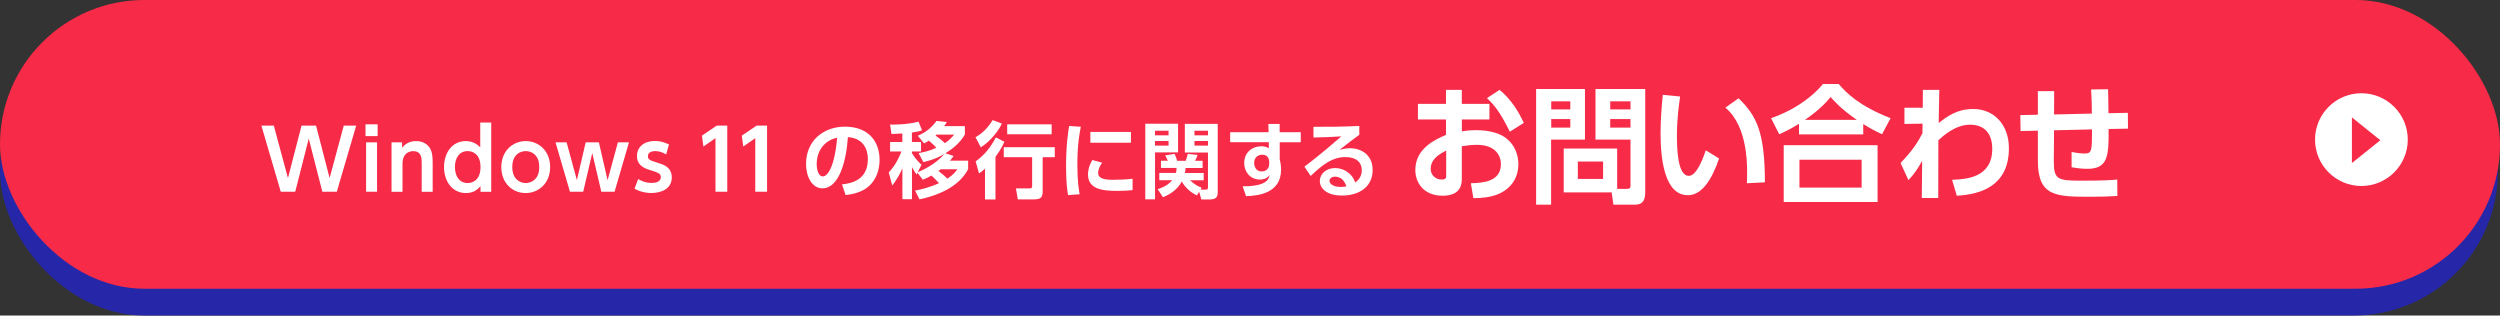 <?xml version="1.0" encoding="UTF-8"?>
<svg xmlns="http://www.w3.org/2000/svg" viewBox="0 0 391.98 49.47">
  <rect x="0" y="0" width="391.98" height="49.47" fill="#333333" stroke="none"/>
  <defs>
    <style>
      .d {
        fill: none;
        isolation: isolate;
      }

      .e {
        fill: #f72a48;
      }

      .f {
        fill: #fff;
      }

      .g {
        fill: #2626a8;
        mix-blend-mode: multiply;
      }
    </style>
  </defs>
  <g class="d">
    <g id="b" data-name="レイヤー 2">
      <g id="c" data-name="レイアウト">
        <g>
          <rect class="g" x="0" y="4.24" width="391.65" height="45.23" rx="22.62" ry="22.62"/>
          <g>
            <rect class="e" x="0" y="0" width="391.98" height="45.27" rx="22.63" ry="22.63"/>
            <g>
              <path class="f" d="m46.29,30.06h-2.27l-3.04-10.37h1.95l2.22,8.23,2.13-8.23h2.27l2.13,8.23,2.22-8.23h1.95l-3.04,10.37h-2.27l-2.13-8.32-2.12,8.32Z"/>
              <path class="f" d="m59.21,21.34h-1.9v-1.85h1.9v1.85Zm-.09,8.72h-1.72v-7.74h1.72v7.74Z"/>
              <path class="f" d="m61.39,30.06v-7.74h1.65v.85c.19-.23.82-1.05,2.21-1.05,1.3,0,1.99.74,2.24,1.25.3.6.35,1.18.35,2.34v4.36h-1.72v-4.39c0-.87,0-1.98-1.35-1.98-.22,0-1.66.04-1.66,1.98v4.39h-1.72Z"/>
              <path class="f" d="m75.34,29.2c-.4.43-.99,1.07-2.29,1.07-2.13,0-3.43-1.83-3.43-4.08,0-2.11,1.18-4.07,3.43-4.07,1.18,0,1.88.61,2.25.98v-3.89h1.72v10.86h-1.68v-.86Zm-2.02-5.51c-1.35,0-1.99,1.14-1.99,2.5s.64,2.51,1.99,2.51c.66,0,2.02-.35,2.02-2.51s-1.37-2.5-2.02-2.5Z"/>
              <path class="f" d="m82.44,22.12c2.04,0,3.82,1.56,3.82,4.07s-1.78,4.08-3.84,4.08-3.82-1.55-3.82-4.08,1.81-4.07,3.84-4.07Zm-.01,6.58c.86,0,2.12-.55,2.12-2.51s-1.26-2.5-2.11-2.5-2.12.51-2.12,2.5,1.3,2.51,2.11,2.51Z"/>
              <path class="f" d="m95.27,28.24l1.61-5.92h1.74l-2.26,7.74h-2.08l-1.42-6.06-1.42,6.06h-2.08l-2.26-7.74h1.74l1.61,5.92,1.38-5.92h2.07l1.36,5.92Z"/>
              <path class="f" d="m104.45,24.21c-.52-.31-1.09-.52-1.73-.52-.43,0-1.13.14-1.13.79,0,.56.27.65,1.75,1.12.75.23,1.99.66,1.99,2.22,0,1.74-1.57,2.44-3.21,2.44-.27,0-1.47,0-2.63-.68l.57-1.51c.3.18,1.03.61,2.13.61,1.25,0,1.42-.62,1.42-.9,0-.58-.38-.71-1.74-1.13-.96-.3-2-.78-2-2.2s1.13-2.35,2.81-2.35c.81,0,1.5.2,2.21.55l-.44,1.55Z"/>
              <path class="f" d="m112.41,19.69h1.62v10.37h-1.85v-8.4l-1.89,1.31-.23-1.7,2.34-1.59Z"/>
              <path class="f" d="m118.65,19.69h1.62v10.37h-1.85v-8.4l-1.88,1.31-.23-1.7,2.34-1.59Z"/>
              <path class="f" d="m132.01,28.91c1.64-.16,4.06-.78,4.06-3.94,0-2.03-1.09-3.33-3.13-3.47-.22,3.55-1.31,8.03-3.99,8.03-1.65,0-2.57-1.86-2.57-3.81,0-3.74,2.81-5.86,6.1-5.86,3.87,0,5.43,2.52,5.43,5.19,0,1.53-.49,3.15-1.79,4.24-.91.77-2.22,1.16-3.54,1.29l-.56-1.66Zm-3.96-3.15c0,.61.19,1.9.97,1.9.69,0,1.83-1.36,2.24-6.07-1.99.43-3.21,2.03-3.21,4.17Z"/>
              <path class="f" d="m143.49,29.88c.66-.13,1.91-.35,3.74-1.16-.17-.18-.74-.79-1.18-1.2-.55.33-.92.48-1.36.66l-.83-1.1-.14.29c-.22-.31-.44-.62-.73-1.16v5.02h-1.5v-4.86c-.52,1.29-1.21,2.21-1.59,2.72l-.55-2.05c.96-1.03,1.56-2.16,1.99-3.29h-1.78v-1.49h1.92v-1.33c-.87.05-1.26.07-1.7.08l-.22-1.48c.56.01,2.61.04,4.46-.46l.55,1.37c-.35.12-.62.19-1.59.35v1.47h1.43v1.49h-1.43v.25c.57.95,1.14,1.5,1.51,1.83l-.6,1.17c1.59-.65,3.06-1.59,4.2-2.87-1.34.81-2.54,1.1-3.32,1.29l-.74-1.42c.58-.1,1.53-.26,2.79-.83-.34-.38-.79-.79-1.18-1.12-.23.16-.42.26-.75.44l-.98-1.2c1.22-.55,2.02-1.13,2.94-2.33l1.61.17c-.17.29-.23.39-.43.65h3.26v1.31c-.83,1.46-2.18,2.41-3.06,2.94l1.29.43c-.18.26-.34.46-.57.73h2.85v1.34c-1.52,2.86-4.84,4.13-7.63,4.73l-.69-1.38Zm3.37-8.79q-.08.06-.18.16c.57.42,1.03.75,1.47,1.2.81-.56,1.12-.95,1.46-1.35h-2.74Zm.64,5.45c-.21.16-.25.2-.36.27.42.3,1.03.82,1.4,1.21.95-.62,1.34-1.16,1.57-1.48h-2.61Z"/>
              <path class="f" d="m157.09,19.38c-.48,1-1.66,2.68-3.31,3.72l-.83-1.59c.48-.27,1.61-.92,2.69-2.68l1.46.55Zm.39,2.85c-.19.43-.51,1.16-1.4,2.37v6.67h-1.64v-4.82c-.48.44-.66.56-.94.74l-.53-1.89c1.37-.95,2.41-2.28,3.17-3.76l1.34.69Zm7.9.85v1.57h-1.9v5.41c0,.88-.33,1.2-1.3,1.2h-2.6l-.29-1.72h2.12c.3,0,.42-.05.42-.38v-4.51h-4.45v-1.57h8Zm-.49-3.59v1.56h-6.97v-1.56h6.97Z"/>
              <path class="f" d="m169.47,19.87c-.17.79-.55,2.67-.55,5.97,0,2.63.25,3.99.36,4.62l-1.82.13c-.12-.72-.31-1.96-.31-4.46,0-3.42.33-5.47.48-6.38l1.83.13Zm3.33,5.66c-.52.69-.62,1.29-.62,1.57,0,.96,1.11,1.09,2.34,1.09.96,0,2.09-.05,3.06-.16v1.78c-.49.05-1.29.12-2.43.12-2.39,0-4.56-.3-4.56-2.59,0-.31.03-1.16.68-2.25l1.55.43Zm4.52-4.84v1.69h-6.36v-1.69h6.36Z"/>
              <path class="f" d="m179.56,19.4h5.15v4.5h-3.61v7.35h-1.53v-11.84Zm1.53,1.1v.72h2.13v-.72h-2.13Zm0,1.61v.72h2.13v-.72h-2.13Zm6.57,8.53c-1.53-.71-2.22-1.94-2.37-2.18-.18.34-.92,1.7-2.95,2.46l-.83-1.27c.47-.13,1.43-.43,2.29-1.4h-2.03v-1.14h2.61c.09-.34.09-.53.09-.78h-2.44v-1.13h1.09c-.05-.08-.34-.69-.43-.84l1.48-.23c.16.32.32.78.4,1.08h1.34c.13-.34.26-.82.33-1.08l1.53.16c-.09.34-.35.83-.39.92h1.18v1.13h-2.67c-.03.29-.04.48-.1.78h2.94v1.14h-2.15c.78.75,1.38.99,1.83,1.17l-.18.3h.78c.36,0,.39-.1.39-.43v-5.38h-3.63v-4.5h5.16v10.47c0,.92-.1,1.38-1.3,1.38h-1.27l-.34-1.2-.38.6Zm-.38-10.14v.72h2.13v-.72h-2.13Zm0,1.61v.72h2.13v-.72h-2.13Z"/>
              <path class="f" d="m203.95,20.74v1.57h-3.3v2.65c.08.38.21.88.21,1.64,0,3.76-3.67,4.09-5.49,4.16l-.53-1.55c3.63.01,4.08-1.01,4.25-1.81-.16.23-.52.75-1.55.75-1.55,0-2.46-1.24-2.46-2.59,0-1.65,1.24-2.63,2.7-2.63.57,0,.87.14,1.16.33v-.96h-6.06v-1.57h6.02l-.03-1.3h1.77v1.3h3.3Zm-4.95,4.5c-.06-.32-.19-.98-1.1-.98-.61,0-1.26.39-1.26,1.29,0,.46.23,1.33,1.18,1.33.69,0,1.18-.46,1.18-1.16v-.48Z"/>
              <path class="f" d="m213.13,21.13c-.7.48-2.08,1.56-3.11,2.37.61-.17,1.21-.26,1.65-.26,1.55,0,3.55.86,3.55,3.42s-2.02,4-4.8,4c-2.41,0-3.48-1.12-3.48-2.28s1.03-2.03,2.41-2.03c1.18,0,2.61.7,3.13,2.25.75-.47,1.04-1.24,1.04-1.9,0-1.2-.81-2.07-2.55-2.07-2.02,0-3.5,1.09-5.47,2.96l-.98-1.46c.53-.39,2.81-2.13,5.79-4.75-1.39.09-2.72.16-4.37.18v-1.68c2.85.01,4.11,0,7.19-.13v1.35Zm-3.82,6.57c-.53,0-.86.34-.86.61,0,.61.73,1,1.82,1,.44,0,.72-.07.83-.09-.32-.95-.9-1.52-1.79-1.52Z"/>
              <path class="f" d="m233.53,16.29v2.44h-4.32v1.86c.43-.06,1.09-.18,2.19-.18,2.17,0,3.78.48,4.83,1.32,1.24,1,1.84,2.5,1.84,4.02,0,1.72-.79,3.74-3.3,4.74-1.12.44-2.46.58-3.76.58l-.39-2.34c1.82-.04,4.71-.22,4.71-2.98,0-1.4-.89-3.04-3.78-3.04-.78,0-1.63.1-2.35.22v5.18c0,2.02-1.44,2.58-2.97,2.58-3.1,0-4.32-2.12-4.32-4.04,0-3.42,3.22-4.82,4.81-5.5v-2.42h-4.4v-2.44h4.4v-2.2h2.48v2.2h4.32Zm-6.79,7.32c-.87.46-2.42,1.24-2.42,2.86,0,1.06.85,1.68,1.71,1.68.72,0,.72-.3.72-.66v-3.88Zm8.38-9.52c1.82,1.5,2.97,3.38,3.8,5.18l-2.19,1.38c-1.44-2.92-2.4-4.18-3.59-5.26l1.98-1.3Z"/>
              <path class="f" d="m240.85,13.95h7.66v7.94h-5.31v10.2h-2.35V13.95Zm2.37,1.94v1.26h2.99v-1.26h-2.99Zm0,2.78v1.34h2.99v-1.34h-2.99Zm10.34,10.94h1.59c.45,0,.5-.2.5-.54v-7.18h-5.49v-7.94h7.8v16.22c0,1.84-1.01,1.92-1.67,1.92h-3.32l-.27-1.92h-7.52v-6.88h8.38v6.32Zm-6.17-4.28v2.72h3.96v-2.72h-3.96Zm5.08-9.44v1.26h3.18v-1.26h-3.18Zm0,2.78v1.34h3.18v-1.34h-3.18Z"/>
              <path class="f" d="m263.43,15.13c-.19,1.34-.5,3.46-.5,6.12,0,2.08.1,6.32,1.86,6.32,1.11,0,2.06-2.2,2.66-4l2.09,1.28c-1.03,3.02-2.58,5.76-4.89,5.76-3.61,0-4.29-5.48-4.29-9.74,0-2.14.19-4.34.35-6l2.72.26Zm10.47,13.6c.1-2.56.25-8.78-3.37-11.86l2.06-1.46c2.89,2.76,4.13,5.46,4.13,13.18l-2.81.14Z"/>
              <path class="f" d="m295.09,21.05c-1.2-.56-1.92-.96-2.95-1.6v1.62h-10.07v-1.66c-1.09.66-1.8,1.06-3.1,1.64l-1.28-2.52c2.99-1.02,6.13-2.92,8.13-5.36h2.48c1.2,1.4,3.16,3.42,8.13,5.36l-1.34,2.52Zm-.7,1.72v8.9h-14.72v-8.9h14.72Zm-2.5,2.28h-9.75v4.36h9.75v-4.36Zm-.76-6.26c-2.46-1.7-3.49-2.88-4.11-3.58-.58.7-1.55,1.88-4.01,3.58h8.13Z"/>
              <path class="f" d="m298.6,19.43v-2.54h2.87l.02-2.8h2.58c-.06,2.54-.06,2.82-.1,5.2,1.32-1.02,2.83-2.2,5.41-2.2,3.3,0,5.6,2.5,5.6,6.14,0,5.82-4.25,7.24-8.17,7.46l-.74-2.5c2.25-.08,6.3-.34,6.3-4.86,0-2.26-1.12-3.78-3.47-3.78s-4.29,1.8-4.98,2.46c-.02,3.94-.02,4.46-.02,9.04h-2.58l.06-5.84c-.58,1.1-1.28,2.12-2.15,3.04l-1.24-2.7c1.78-1.82,2.68-3.2,3.43-4.64l.02-1.52-2.85.04Z"/>
              <path class="f" d="m327.99,17.81c0-.52-.02-2.24-.12-3.78l2.66-.04c.02.78.06,2.68.06,3.76l3.04-.06.02,2.48-3.04.06c.06,4.36-.17,6.24-3.34,6.24-.81,0-1.65-.1-2.46-.24v-2.4c.62.12,1.34.24,2.09.24,1.05,0,1.11-.5,1.11-3.26v-.52l-5.95.14-.04,4.74c-.02,3,.56,3.16,4.38,3.16,3.55,0,4.75-.1,5.57-.18l.02,2.58c-1.32.08-2.4.12-4.13.12-5.45,0-8.34,0-8.34-5.64v-4.72l-2.71.06-.04-2.5,2.75-.06v-3.7h2.56l-.02,3.66,5.93-.14Z"/>
            </g>
            <g>
              <circle class="f" cx="370.25" cy="21.89" r="7.27"/>
              <polygon class="e" points="368.76 25.56 373.22 21.99 368.76 18.41 368.76 25.56"/>
            </g>
          </g>
        </g>
      </g>
    </g>
  </g>
</svg>